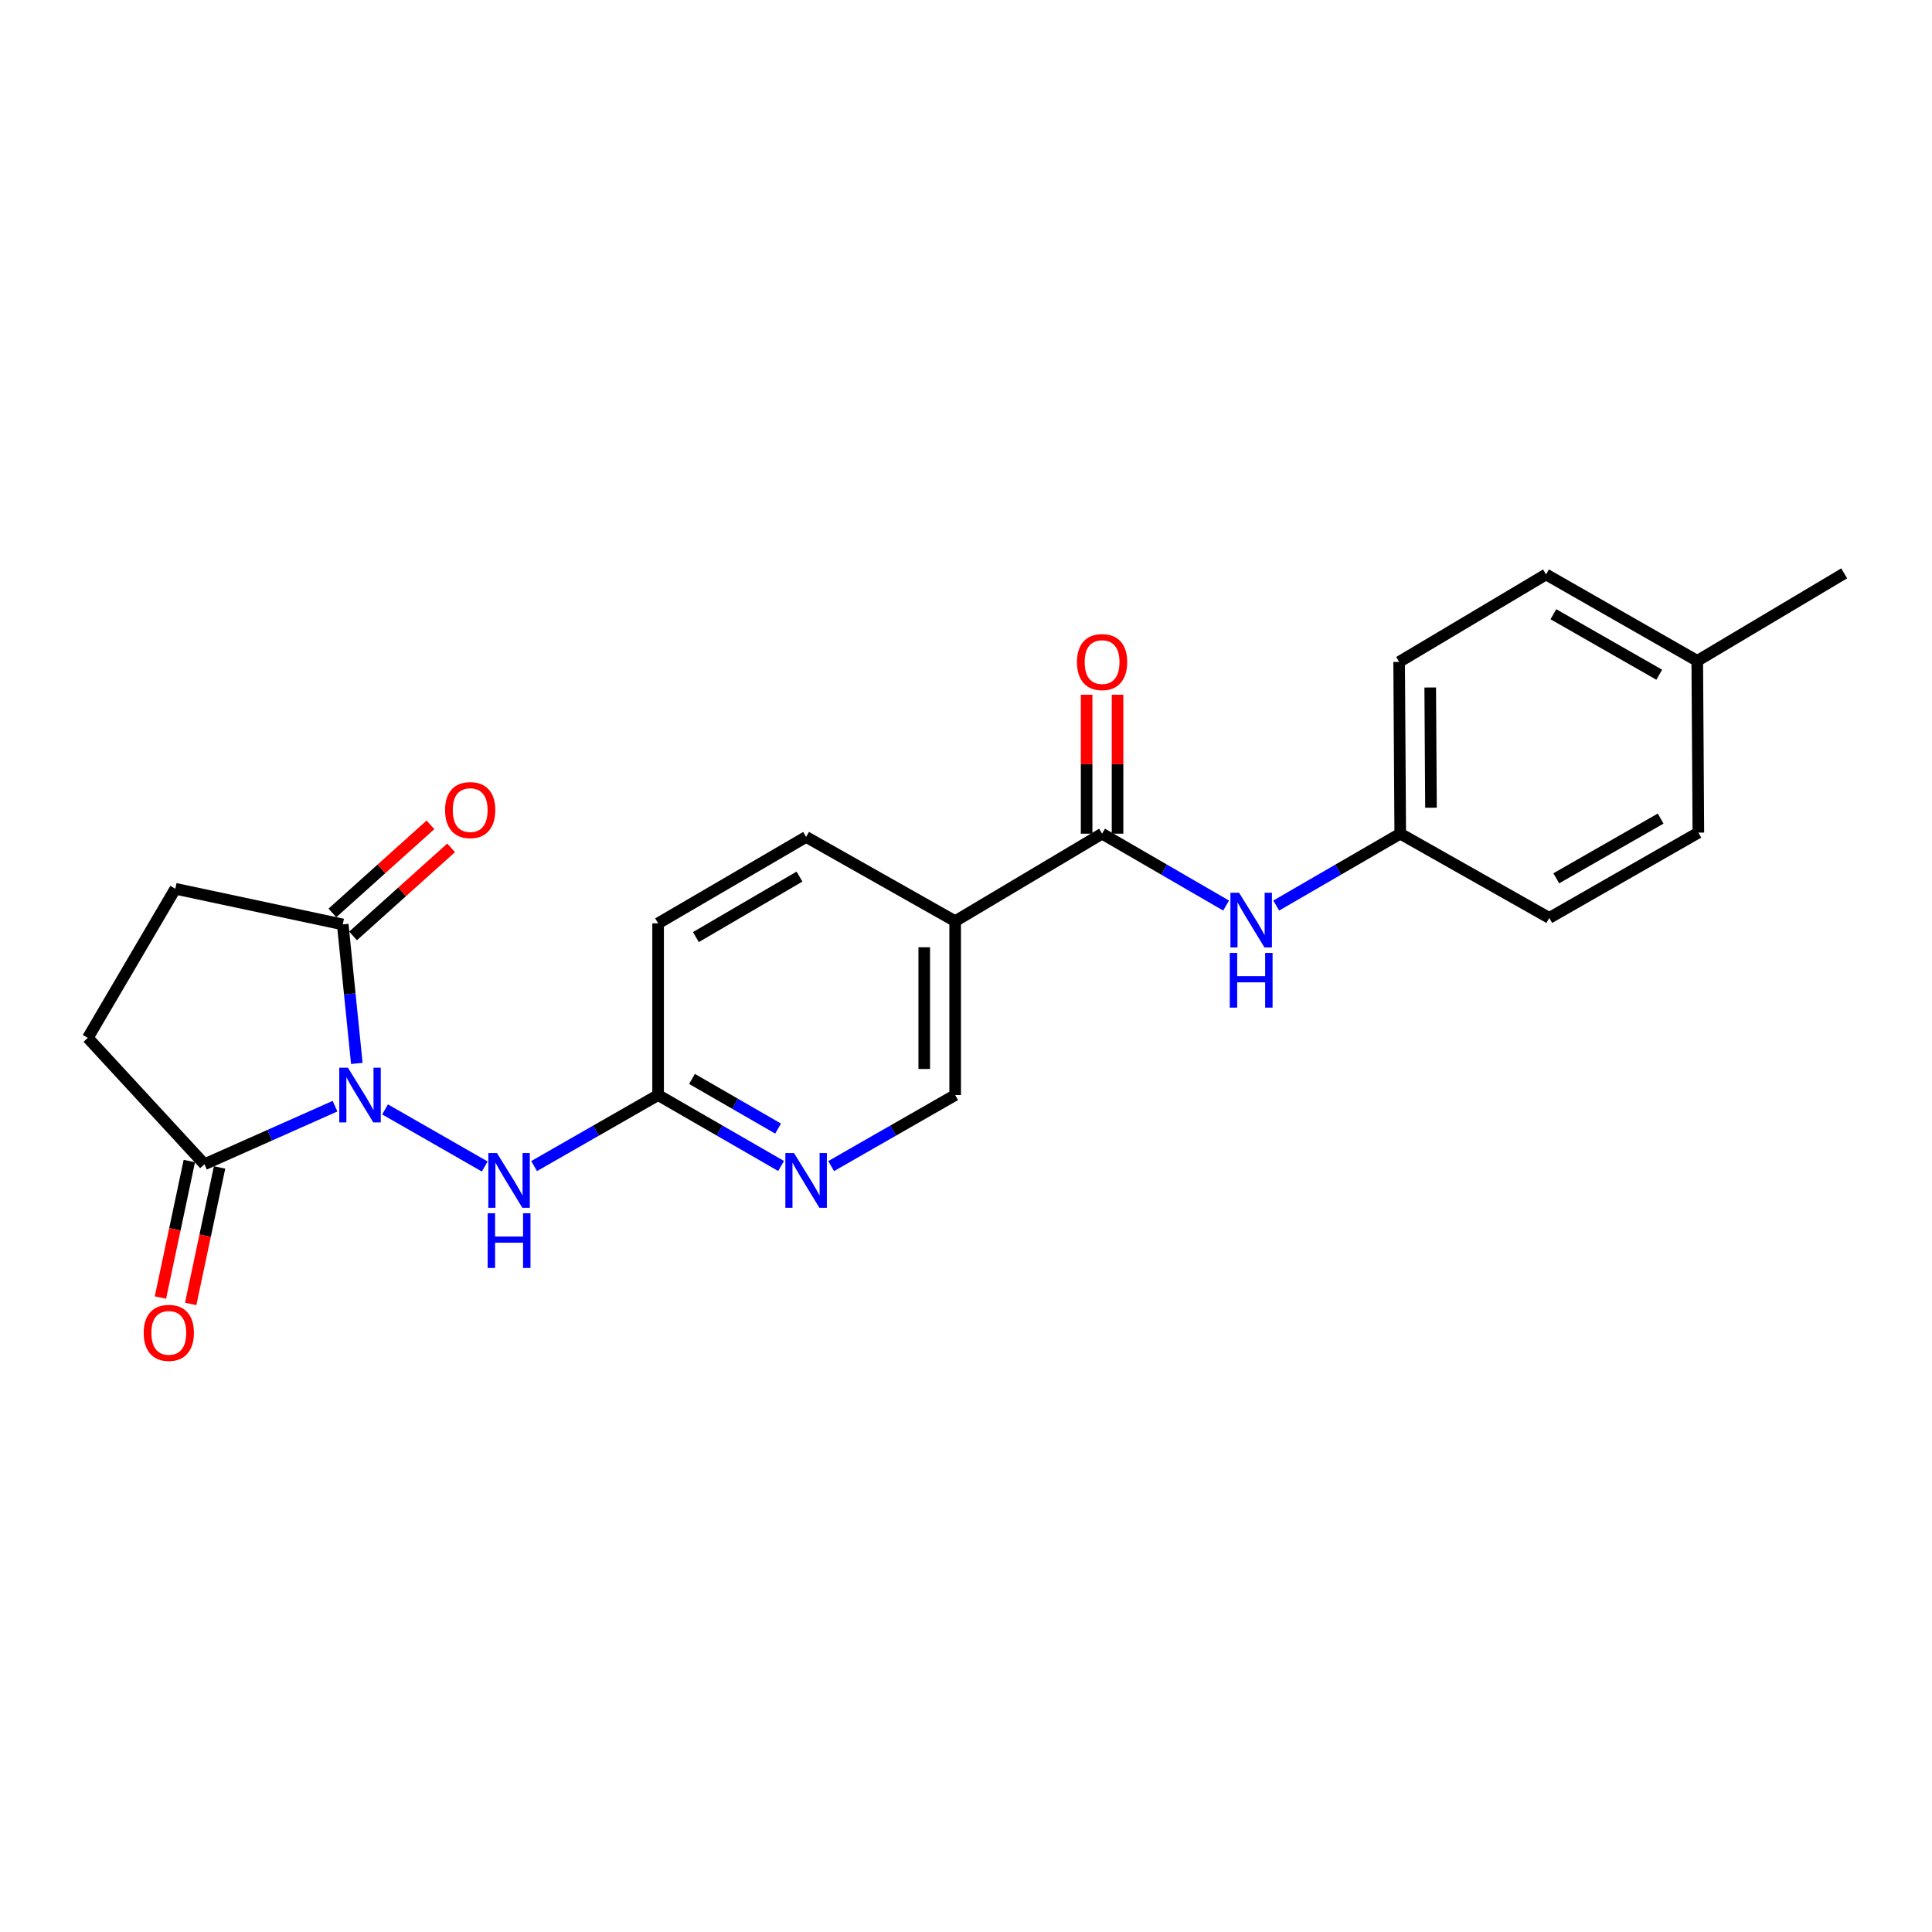 <?xml version='1.0' encoding='iso-8859-1'?>
<svg version='1.1' baseProfile='full'
              xmlns='http://www.w3.org/2000/svg'
                      xmlns:rdkit='http://www.rdkit.org/xml'
                      xmlns:xlink='http://www.w3.org/1999/xlink'
                  xml:space='preserve'
width='1000px' height='1000px' viewBox='0 0 1000 1000'>
<!-- END OF HEADER -->
<rect style='opacity:1.0;fill:#FFFFFF;stroke:none' width='1000' height='1000' x='0' y='0'> </rect>
<path class='bond-0' d='M 184.687,550.424 L 181.045,514.452' style='fill:none;fill-rule:evenodd;stroke:#0000FF;stroke-width:6px;stroke-linecap:butt;stroke-linejoin:miter;stroke-opacity:1' />
<path class='bond-0' d='M 181.045,514.452 L 177.402,478.48' style='fill:none;fill-rule:evenodd;stroke:#000000;stroke-width:6px;stroke-linecap:butt;stroke-linejoin:miter;stroke-opacity:1' />
<path class='bond-1' d='M 173.403,572.559 L 139.611,587.586' style='fill:none;fill-rule:evenodd;stroke:#0000FF;stroke-width:6px;stroke-linecap:butt;stroke-linejoin:miter;stroke-opacity:1' />
<path class='bond-1' d='M 139.611,587.586 L 105.819,602.613' style='fill:none;fill-rule:evenodd;stroke:#000000;stroke-width:6px;stroke-linecap:butt;stroke-linejoin:miter;stroke-opacity:1' />
<path class='bond-3' d='M 199.309,574.228 L 250.906,603.778' style='fill:none;fill-rule:evenodd;stroke:#0000FF;stroke-width:6px;stroke-linecap:butt;stroke-linejoin:miter;stroke-opacity:1' />
<path class='bond-11' d='M 177.402,478.48 L 90.741,460.024' style='fill:none;fill-rule:evenodd;stroke:#000000;stroke-width:6px;stroke-linecap:butt;stroke-linejoin:miter;stroke-opacity:1' />
<path class='bond-12' d='M 182.75,484.432 L 208.124,461.636' style='fill:none;fill-rule:evenodd;stroke:#000000;stroke-width:6px;stroke-linecap:butt;stroke-linejoin:miter;stroke-opacity:1' />
<path class='bond-12' d='M 208.124,461.636 L 233.498,438.841' style='fill:none;fill-rule:evenodd;stroke:#FF0000;stroke-width:6px;stroke-linecap:butt;stroke-linejoin:miter;stroke-opacity:1' />
<path class='bond-12' d='M 172.055,472.528 L 197.429,449.732' style='fill:none;fill-rule:evenodd;stroke:#000000;stroke-width:6px;stroke-linecap:butt;stroke-linejoin:miter;stroke-opacity:1' />
<path class='bond-12' d='M 197.429,449.732 L 222.803,426.937' style='fill:none;fill-rule:evenodd;stroke:#FF0000;stroke-width:6px;stroke-linecap:butt;stroke-linejoin:miter;stroke-opacity:1' />
<path class='bond-10' d='M 105.819,602.613 L 45.455,537.199' style='fill:none;fill-rule:evenodd;stroke:#000000;stroke-width:6px;stroke-linecap:butt;stroke-linejoin:miter;stroke-opacity:1' />
<path class='bond-13' d='M 97.991,600.957 L 90.518,636.281' style='fill:none;fill-rule:evenodd;stroke:#000000;stroke-width:6px;stroke-linecap:butt;stroke-linejoin:miter;stroke-opacity:1' />
<path class='bond-13' d='M 90.518,636.281 L 83.045,671.604' style='fill:none;fill-rule:evenodd;stroke:#FF0000;stroke-width:6px;stroke-linecap:butt;stroke-linejoin:miter;stroke-opacity:1' />
<path class='bond-13' d='M 113.647,604.269 L 106.174,639.593' style='fill:none;fill-rule:evenodd;stroke:#000000;stroke-width:6px;stroke-linecap:butt;stroke-linejoin:miter;stroke-opacity:1' />
<path class='bond-13' d='M 106.174,639.593 L 98.701,674.916' style='fill:none;fill-rule:evenodd;stroke:#FF0000;stroke-width:6px;stroke-linecap:butt;stroke-linejoin:miter;stroke-opacity:1' />
<path class='bond-2' d='M 570.437,431.513 L 494.39,476.8' style='fill:none;fill-rule:evenodd;stroke:#000000;stroke-width:6px;stroke-linecap:butt;stroke-linejoin:miter;stroke-opacity:1' />
<path class='bond-5' d='M 570.437,431.513 L 602.535,450.114' style='fill:none;fill-rule:evenodd;stroke:#000000;stroke-width:6px;stroke-linecap:butt;stroke-linejoin:miter;stroke-opacity:1' />
<path class='bond-5' d='M 602.535,450.114 L 634.634,468.715' style='fill:none;fill-rule:evenodd;stroke:#0000FF;stroke-width:6px;stroke-linecap:butt;stroke-linejoin:miter;stroke-opacity:1' />
<path class='bond-9' d='M 578.438,431.513 L 578.438,395.554' style='fill:none;fill-rule:evenodd;stroke:#000000;stroke-width:6px;stroke-linecap:butt;stroke-linejoin:miter;stroke-opacity:1' />
<path class='bond-9' d='M 578.438,395.554 L 578.438,359.594' style='fill:none;fill-rule:evenodd;stroke:#FF0000;stroke-width:6px;stroke-linecap:butt;stroke-linejoin:miter;stroke-opacity:1' />
<path class='bond-9' d='M 562.436,431.513 L 562.436,395.554' style='fill:none;fill-rule:evenodd;stroke:#000000;stroke-width:6px;stroke-linecap:butt;stroke-linejoin:miter;stroke-opacity:1' />
<path class='bond-9' d='M 562.436,395.554 L 562.436,359.594' style='fill:none;fill-rule:evenodd;stroke:#FF0000;stroke-width:6px;stroke-linecap:butt;stroke-linejoin:miter;stroke-opacity:1' />
<path class='bond-7' d='M 276.457,603.563 L 308.546,585.183' style='fill:none;fill-rule:evenodd;stroke:#0000FF;stroke-width:6px;stroke-linecap:butt;stroke-linejoin:miter;stroke-opacity:1' />
<path class='bond-7' d='M 308.546,585.183 L 340.635,566.804' style='fill:none;fill-rule:evenodd;stroke:#000000;stroke-width:6px;stroke-linecap:butt;stroke-linejoin:miter;stroke-opacity:1' />
<path class='bond-4' d='M 494.39,476.8 L 417.241,433.193' style='fill:none;fill-rule:evenodd;stroke:#000000;stroke-width:6px;stroke-linecap:butt;stroke-linejoin:miter;stroke-opacity:1' />
<path class='bond-24' d='M 494.39,476.8 L 494.39,566.804' style='fill:none;fill-rule:evenodd;stroke:#000000;stroke-width:6px;stroke-linecap:butt;stroke-linejoin:miter;stroke-opacity:1' />
<path class='bond-24' d='M 478.388,490.3 L 478.388,553.303' style='fill:none;fill-rule:evenodd;stroke:#000000;stroke-width:6px;stroke-linecap:butt;stroke-linejoin:miter;stroke-opacity:1' />
<path class='bond-15' d='M 660.573,468.714 L 692.667,450.114' style='fill:none;fill-rule:evenodd;stroke:#0000FF;stroke-width:6px;stroke-linecap:butt;stroke-linejoin:miter;stroke-opacity:1' />
<path class='bond-15' d='M 692.667,450.114 L 724.761,431.513' style='fill:none;fill-rule:evenodd;stroke:#000000;stroke-width:6px;stroke-linecap:butt;stroke-linejoin:miter;stroke-opacity:1' />
<path class='bond-6' d='M 404.291,603.518 L 372.463,585.161' style='fill:none;fill-rule:evenodd;stroke:#0000FF;stroke-width:6px;stroke-linecap:butt;stroke-linejoin:miter;stroke-opacity:1' />
<path class='bond-6' d='M 372.463,585.161 L 340.635,566.804' style='fill:none;fill-rule:evenodd;stroke:#000000;stroke-width:6px;stroke-linecap:butt;stroke-linejoin:miter;stroke-opacity:1' />
<path class='bond-6' d='M 402.737,584.149 L 380.458,571.299' style='fill:none;fill-rule:evenodd;stroke:#0000FF;stroke-width:6px;stroke-linecap:butt;stroke-linejoin:miter;stroke-opacity:1' />
<path class='bond-6' d='M 380.458,571.299 L 358.178,558.449' style='fill:none;fill-rule:evenodd;stroke:#000000;stroke-width:6px;stroke-linecap:butt;stroke-linejoin:miter;stroke-opacity:1' />
<path class='bond-8' d='M 430.204,603.564 L 462.297,585.184' style='fill:none;fill-rule:evenodd;stroke:#0000FF;stroke-width:6px;stroke-linecap:butt;stroke-linejoin:miter;stroke-opacity:1' />
<path class='bond-8' d='M 462.297,585.184 L 494.39,566.804' style='fill:none;fill-rule:evenodd;stroke:#000000;stroke-width:6px;stroke-linecap:butt;stroke-linejoin:miter;stroke-opacity:1' />
<path class='bond-16' d='M 340.635,566.804 L 340.635,477.92' style='fill:none;fill-rule:evenodd;stroke:#000000;stroke-width:6px;stroke-linecap:butt;stroke-linejoin:miter;stroke-opacity:1' />
<path class='bond-23' d='M 45.455,537.199 L 90.741,460.024' style='fill:none;fill-rule:evenodd;stroke:#000000;stroke-width:6px;stroke-linecap:butt;stroke-linejoin:miter;stroke-opacity:1' />
<path class='bond-14' d='M 417.241,433.193 L 340.635,477.92' style='fill:none;fill-rule:evenodd;stroke:#000000;stroke-width:6px;stroke-linecap:butt;stroke-linejoin:miter;stroke-opacity:1' />
<path class='bond-14' d='M 413.819,453.722 L 360.194,485.03' style='fill:none;fill-rule:evenodd;stroke:#000000;stroke-width:6px;stroke-linecap:butt;stroke-linejoin:miter;stroke-opacity:1' />
<path class='bond-18' d='M 724.761,431.513 L 801.901,475.119' style='fill:none;fill-rule:evenodd;stroke:#000000;stroke-width:6px;stroke-linecap:butt;stroke-linejoin:miter;stroke-opacity:1' />
<path class='bond-19' d='M 724.761,431.513 L 724.192,342.611' style='fill:none;fill-rule:evenodd;stroke:#000000;stroke-width:6px;stroke-linecap:butt;stroke-linejoin:miter;stroke-opacity:1' />
<path class='bond-19' d='M 740.678,418.075 L 740.28,355.844' style='fill:none;fill-rule:evenodd;stroke:#000000;stroke-width:6px;stroke-linecap:butt;stroke-linejoin:miter;stroke-opacity:1' />
<path class='bond-17' d='M 878.499,342.051 L 800.23,297.325' style='fill:none;fill-rule:evenodd;stroke:#000000;stroke-width:6px;stroke-linecap:butt;stroke-linejoin:miter;stroke-opacity:1' />
<path class='bond-17' d='M 858.819,349.236 L 804.031,317.928' style='fill:none;fill-rule:evenodd;stroke:#000000;stroke-width:6px;stroke-linecap:butt;stroke-linejoin:miter;stroke-opacity:1' />
<path class='bond-22' d='M 878.499,342.051 L 954.545,296.774' style='fill:none;fill-rule:evenodd;stroke:#000000;stroke-width:6px;stroke-linecap:butt;stroke-linejoin:miter;stroke-opacity:1' />
<path class='bond-25' d='M 878.499,342.051 L 879.068,430.962' style='fill:none;fill-rule:evenodd;stroke:#000000;stroke-width:6px;stroke-linecap:butt;stroke-linejoin:miter;stroke-opacity:1' />
<path class='bond-21' d='M 801.901,475.119 L 879.068,430.962' style='fill:none;fill-rule:evenodd;stroke:#000000;stroke-width:6px;stroke-linecap:butt;stroke-linejoin:miter;stroke-opacity:1' />
<path class='bond-21' d='M 805.528,454.607 L 859.545,423.696' style='fill:none;fill-rule:evenodd;stroke:#000000;stroke-width:6px;stroke-linecap:butt;stroke-linejoin:miter;stroke-opacity:1' />
<path class='bond-20' d='M 724.192,342.611 L 800.23,297.325' style='fill:none;fill-rule:evenodd;stroke:#000000;stroke-width:6px;stroke-linecap:butt;stroke-linejoin:miter;stroke-opacity:1' />
<path  class='atom-0' d='M 180.086 552.644
L 189.366 567.644
Q 190.286 569.124, 191.766 571.804
Q 193.246 574.484, 193.326 574.644
L 193.326 552.644
L 197.086 552.644
L 197.086 580.964
L 193.206 580.964
L 183.246 564.564
Q 182.086 562.644, 180.846 560.444
Q 179.646 558.244, 179.286 557.564
L 179.286 580.964
L 175.606 580.964
L 175.606 552.644
L 180.086 552.644
' fill='#0000FF'/>
<path  class='atom-4' d='M 257.235 596.828
L 266.515 611.828
Q 267.435 613.308, 268.915 615.988
Q 270.395 618.668, 270.475 618.828
L 270.475 596.828
L 274.235 596.828
L 274.235 625.148
L 270.355 625.148
L 260.395 608.748
Q 259.235 606.828, 257.995 604.628
Q 256.795 602.428, 256.435 601.748
L 256.435 625.148
L 252.755 625.148
L 252.755 596.828
L 257.235 596.828
' fill='#0000FF'/>
<path  class='atom-4' d='M 252.415 627.98
L 256.255 627.98
L 256.255 640.02
L 270.735 640.02
L 270.735 627.98
L 274.575 627.98
L 274.575 656.3
L 270.735 656.3
L 270.735 643.22
L 256.255 643.22
L 256.255 656.3
L 252.415 656.3
L 252.415 627.98
' fill='#0000FF'/>
<path  class='atom-6' d='M 641.343 462.071
L 650.623 477.071
Q 651.543 478.551, 653.023 481.231
Q 654.503 483.911, 654.583 484.071
L 654.583 462.071
L 658.343 462.071
L 658.343 490.391
L 654.463 490.391
L 644.503 473.991
Q 643.343 472.071, 642.103 469.871
Q 640.903 467.671, 640.543 466.991
L 640.543 490.391
L 636.863 490.391
L 636.863 462.071
L 641.343 462.071
' fill='#0000FF'/>
<path  class='atom-6' d='M 636.523 493.223
L 640.363 493.223
L 640.363 505.263
L 654.843 505.263
L 654.843 493.223
L 658.683 493.223
L 658.683 521.543
L 654.843 521.543
L 654.843 508.463
L 640.363 508.463
L 640.363 521.543
L 636.523 521.543
L 636.523 493.223
' fill='#0000FF'/>
<path  class='atom-7' d='M 410.981 596.828
L 420.261 611.828
Q 421.181 613.308, 422.661 615.988
Q 424.141 618.668, 424.221 618.828
L 424.221 596.828
L 427.981 596.828
L 427.981 625.148
L 424.101 625.148
L 414.141 608.748
Q 412.981 606.828, 411.741 604.628
Q 410.541 602.428, 410.181 601.748
L 410.181 625.148
L 406.501 625.148
L 406.501 596.828
L 410.981 596.828
' fill='#0000FF'/>
<path  class='atom-10' d='M 557.437 342.691
Q 557.437 335.891, 560.797 332.091
Q 564.157 328.291, 570.437 328.291
Q 576.717 328.291, 580.077 332.091
Q 583.437 335.891, 583.437 342.691
Q 583.437 349.571, 580.037 353.491
Q 576.637 357.371, 570.437 357.371
Q 564.197 357.371, 560.797 353.491
Q 557.437 349.611, 557.437 342.691
M 570.437 354.171
Q 574.757 354.171, 577.077 351.291
Q 579.437 348.371, 579.437 342.691
Q 579.437 337.131, 577.077 334.331
Q 574.757 331.491, 570.437 331.491
Q 566.117 331.491, 563.757 334.291
Q 561.437 337.091, 561.437 342.691
Q 561.437 348.411, 563.757 351.291
Q 566.117 354.171, 570.437 354.171
' fill='#FF0000'/>
<path  class='atom-13' d='M 230.367 419.298
Q 230.367 412.498, 233.727 408.698
Q 237.087 404.898, 243.367 404.898
Q 249.647 404.898, 253.007 408.698
Q 256.367 412.498, 256.367 419.298
Q 256.367 426.178, 252.967 430.098
Q 249.567 433.978, 243.367 433.978
Q 237.127 433.978, 233.727 430.098
Q 230.367 426.218, 230.367 419.298
M 243.367 430.778
Q 247.687 430.778, 250.007 427.898
Q 252.367 424.978, 252.367 419.298
Q 252.367 413.738, 250.007 410.938
Q 247.687 408.098, 243.367 408.098
Q 239.047 408.098, 236.687 410.898
Q 234.367 413.698, 234.367 419.298
Q 234.367 425.018, 236.687 427.898
Q 239.047 430.778, 243.367 430.778
' fill='#FF0000'/>
<path  class='atom-14' d='M 74.372 689.888
Q 74.372 683.088, 77.732 679.288
Q 81.092 675.488, 87.372 675.488
Q 93.652 675.488, 97.012 679.288
Q 100.372 683.088, 100.372 689.888
Q 100.372 696.768, 96.972 700.688
Q 93.572 704.568, 87.372 704.568
Q 81.132 704.568, 77.732 700.688
Q 74.372 696.808, 74.372 689.888
M 87.372 701.368
Q 91.692 701.368, 94.012 698.488
Q 96.372 695.568, 96.372 689.888
Q 96.372 684.328, 94.012 681.528
Q 91.692 678.688, 87.372 678.688
Q 83.052 678.688, 80.692 681.488
Q 78.372 684.288, 78.372 689.888
Q 78.372 695.608, 80.692 698.488
Q 83.052 701.368, 87.372 701.368
' fill='#FF0000'/>
</svg>
